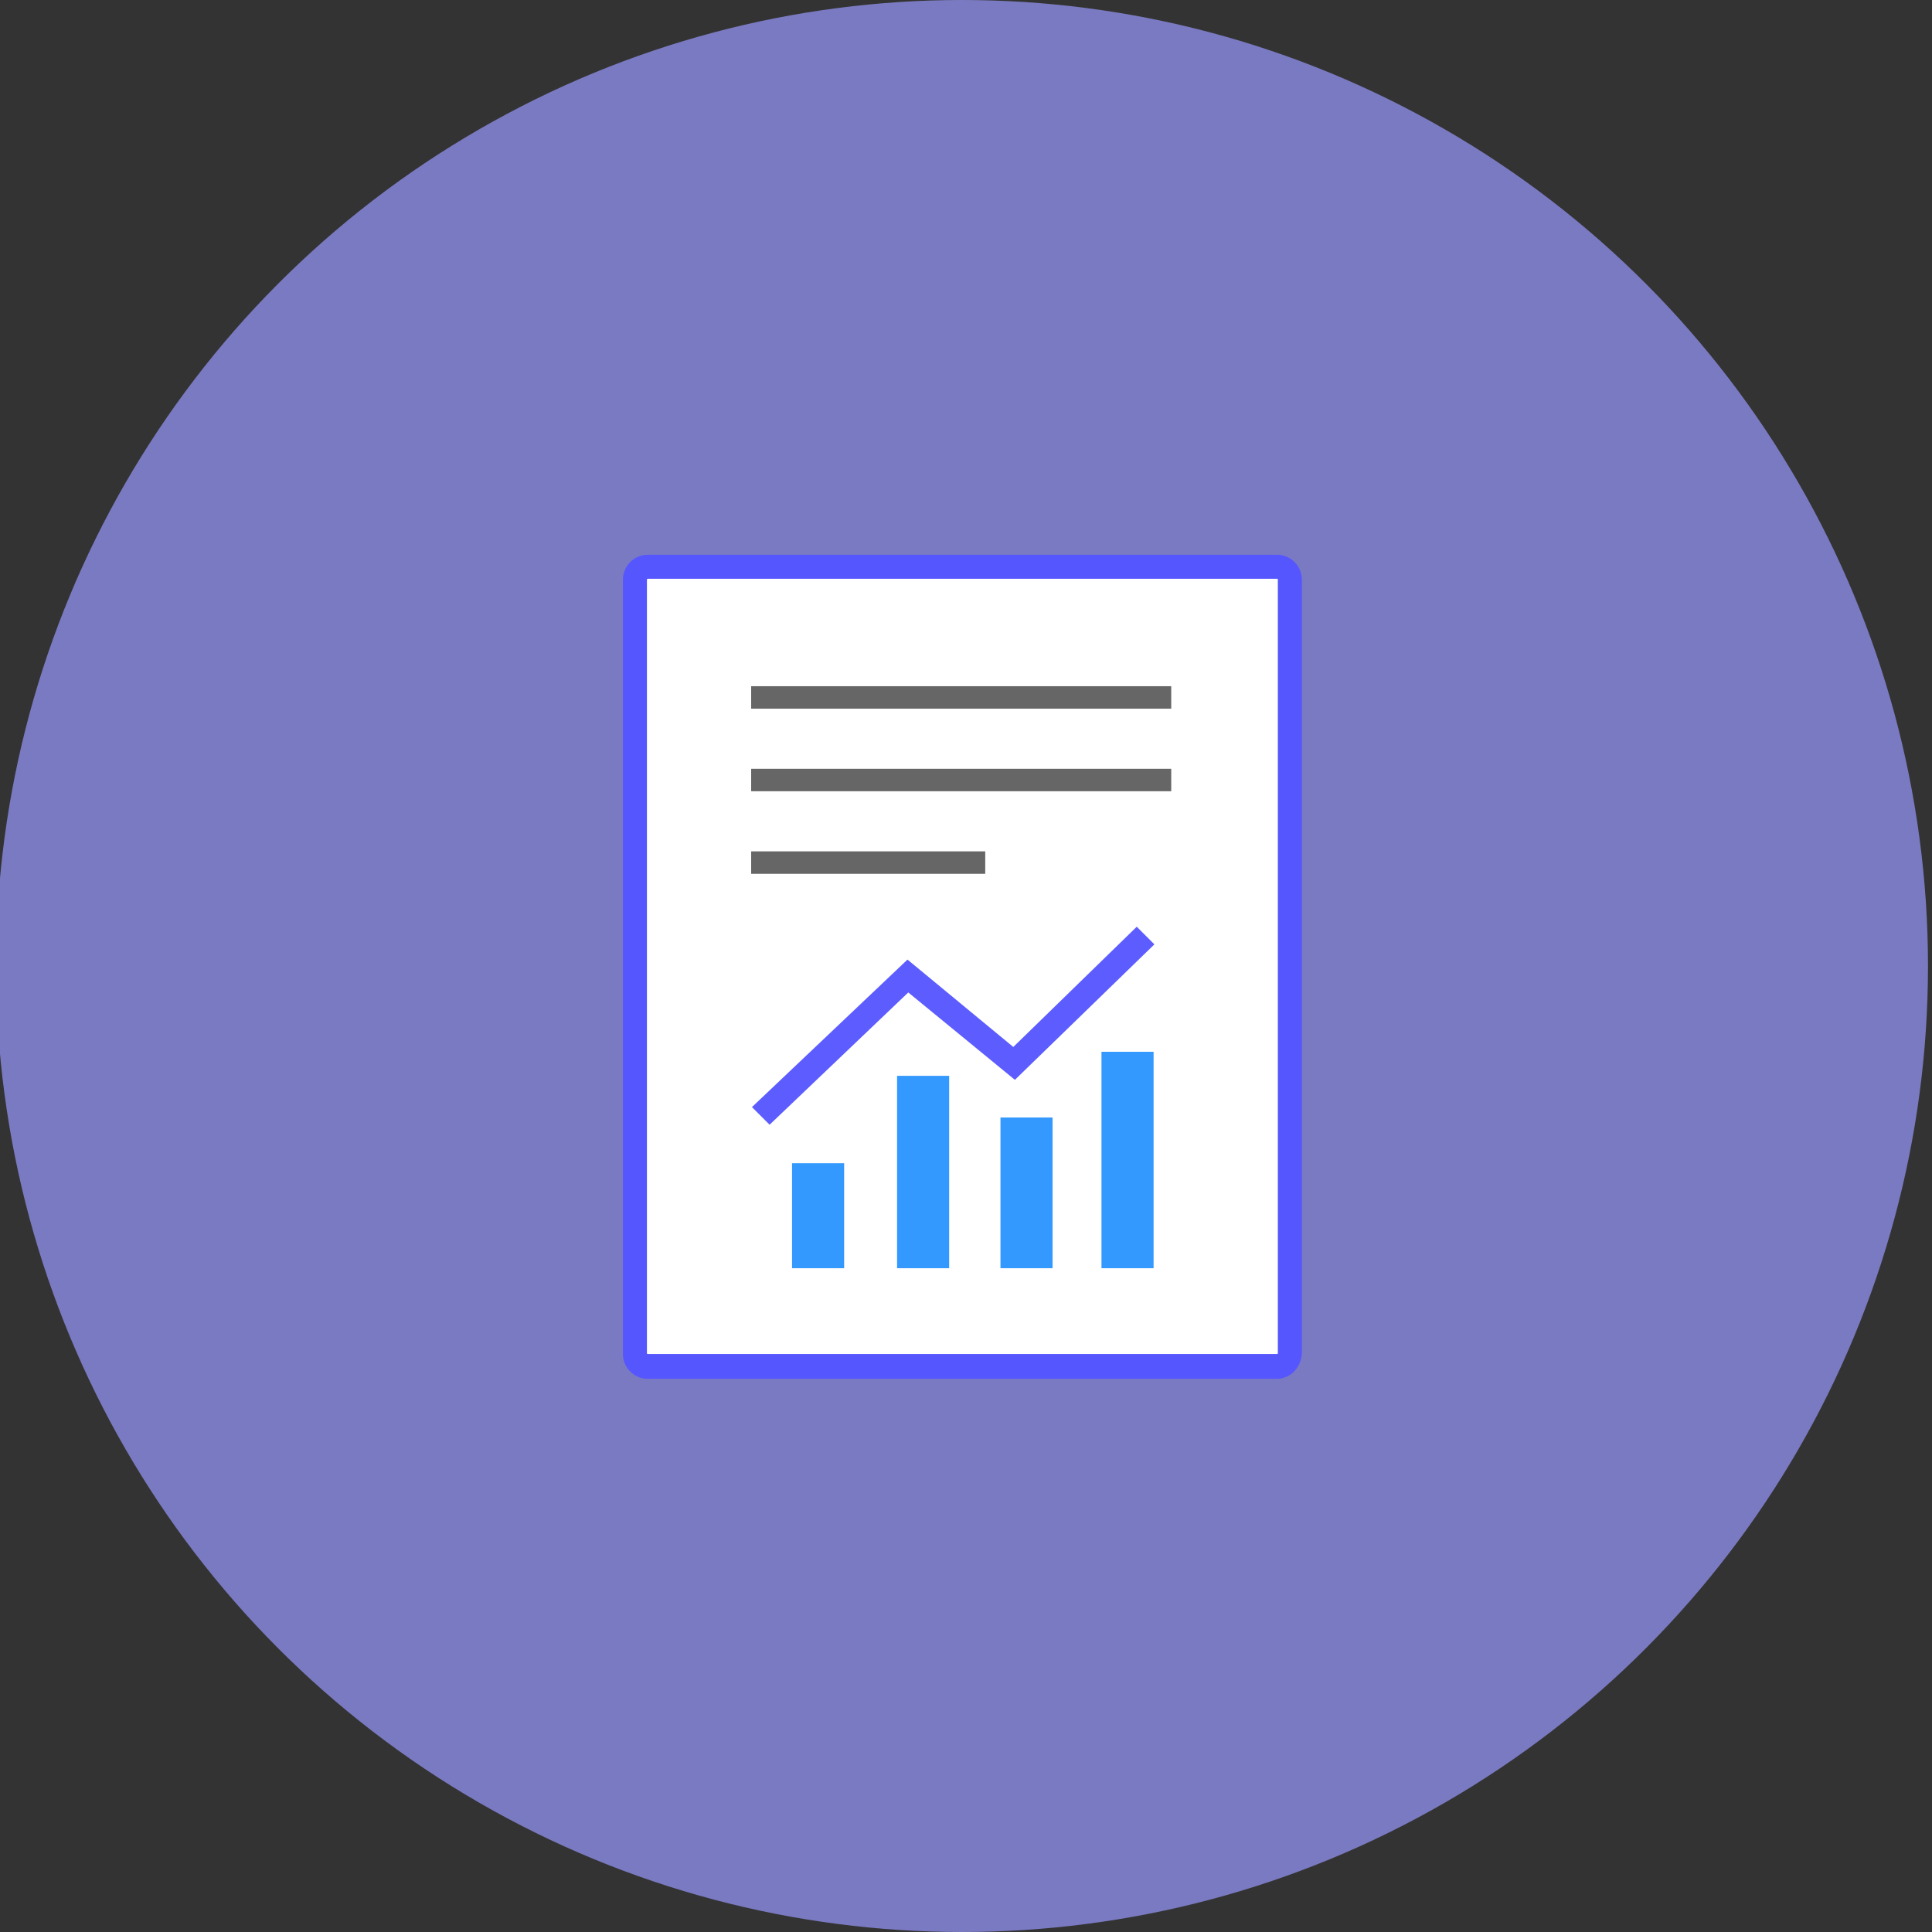 <?xml version="1.0" encoding="utf-8"?>
<!-- Generator: Adobe Illustrator 25.0.0, SVG Export Plug-In . SVG Version: 6.00 Build 0)  -->
<svg version="1.1" id="Layer_1" xmlns="http://www.w3.org/2000/svg" xmlns:xlink="http://www.w3.org/1999/xlink" x="0px" y="0px"
	 viewBox="0 0 241 241" style="enable-background:new 0 0 241 241;" xml:space="preserve">
<rect x="0" y="0" width="241" height="241" fill="#333333" stroke="none"/>
<style type="text/css">
	.st0{opacity:0.7;fill:#9999FF;}
	.st1{fill:#FFFFFF;}
	.st2{fill:#5656FF;}
	.st3{fill:#3399FF;}
	.st4{fill:#666666;}
	.st5{opacity:0.8;}
	.st6{fill:#3333FF;}
</style>
<g>
	<circle class="st0" cx="120" cy="120.5" r="120.5"/>
	<g>
		<g id="Layer_2_1_">
			<g id="Layer_1-2">
				<g>
					<path class="st1" d="M80.8,70.7h78.5c0.9,0,1.6,0.7,1.6,1.6v96.5c0,0.9-0.7,1.6-1.6,1.6H80.8c-0.9,0-1.6-0.7-1.6-1.6V72.3
						C79.1,71.4,79.9,70.7,80.8,70.7z"/>
					<path class="st2" d="M159.2,172H80.8c-1.7,0-3.1-1.4-3.1-3.1V72.3c0-1.7,1.4-3.1,3.1-3.1h78.5c1.7,0,3.1,1.4,3.1,3.1v96.5
						C162.3,170.6,161,172,159.2,172z M80.8,72.2c-0.1,0-0.1,0.1-0.1,0.1v96.5c0,0.1,0.1,0.1,0.1,0.1h78.5c0.1,0,0.1-0.1,0.1-0.1
						V72.3c0-0.1-0.1-0.1-0.1-0.1H80.8z"/>
				</g>
				<g>
					<rect x="111.9" y="134.2" class="st3" width="6.5" height="24"/>
				</g>
				<g>
					<rect x="98.8" y="145.1" class="st3" width="6.5" height="13.1"/>
				</g>
				<g>
					<rect x="124.8" y="139.4" class="st3" width="6.5" height="18.8"/>
				</g>
				<g>
					<rect x="137.4" y="131.2" class="st3" width="6.5" height="27"/>
				</g>
				<rect x="93.7" y="85.6" class="st4" width="52.4" height="2.8"/>
				<rect x="93.7" y="95.9" class="st4" width="52.4" height="2.8"/>
				<rect x="93.7" y="106.2" class="st4" width="29.2" height="2.8"/>
				<g class="st5">
					<polygon class="st6" points="96,140.3 93.8,138.1 113.2,119.7 126.4,130.6 141.8,115.6 144,117.8 126.6,134.7 113.3,123.8 
											"/>
				</g>
			</g>
		</g>
	</g>
</g>
</svg>
